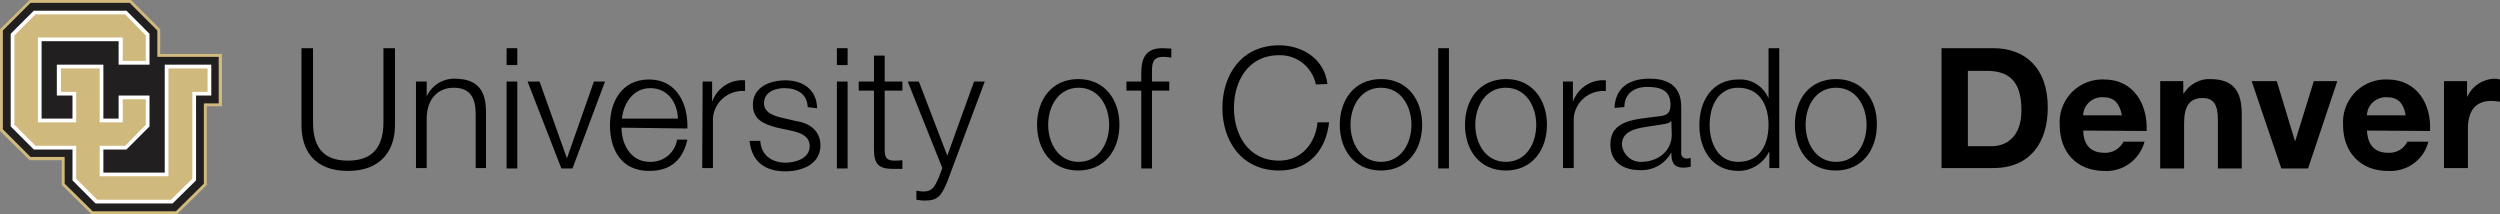 <?xml version="1.0" encoding="utf-8"?>
<!-- Generator: Adobe Illustrator 25.0.1, SVG Export Plug-In . SVG Version: 6.00 Build 0)  -->
<svg version="1.1" id="Layer_1" xmlns="http://www.w3.org/2000/svg" xmlns:xlink="http://www.w3.org/1999/xlink" x="0px" y="0px"
	 viewBox="0 0 607 52" style="enable-background:new 0 0 607 52;" xml:space="preserve">
<rect x="0" y="0" width="607" height="52" fill="#808080" stroke="none"/>
<style type="text/css">
	.st0{fill:#D0B97C;}
	.st1{fill:#221F20;}
	.st2{fill:#FFFFFF;}
</style>
<g id="Layer_2_1_">
	<g id="Layer_1-2">
		<polygon class="st0" points="7.2,0 0,7.1 0,31.8 7.2,38.9 15,38.9 15,44.9 22.2,52 43,52 50.2,44.9 50.2,25.8 53.9,25.8 
			53.9,13.1 38.9,13.1 38.9,7.1 31.8,0 		"/>
		<polygon class="st1" points="7.4,0.7 0.7,7.4 0.7,31.4 7.4,38.1 15.7,38.1 15.7,44.6 22.5,51.3 42.7,51.3 49.5,44.6 49.5,25.1 
			53.1,25.1 53.1,13.8 38.2,13.8 38.2,7.4 31.5,0.7 		"/>
		<polygon class="st2" points="8.2,36.3 17.6,36.3 17.6,43.8 23.2,49.4 41.9,49.4 47.6,43.8 47.6,23.2 51.3,23.2 51.3,15.7 40,15.7 
			40,41.9 25.1,41.9 25.1,36.3 30.7,36.3 36.3,30.7 36.3,23.2 28.8,23.2 28.8,28.8 25.1,28.8 25.1,15.7 13.8,15.7 13.8,23.2 
			17.6,23.2 17.6,28.8 10.1,28.8 10.1,10 28.8,10 28.8,15.7 36.3,15.7 36.3,8.2 30.7,2.6 8.2,2.6 2.6,8.2 2.6,30.7 		"/>
		<polygon class="st0" points="24.2,35.4 30.4,35.4 35.4,30.3 35.4,24.1 29.8,24.1 29.8,29.7 24.2,29.7 24.2,16.6 14.8,16.6 
			14.8,22.3 18.5,22.3 18.5,29.7 9.2,29.7 9.2,9.1 29.8,9.1 29.8,14.8 35.4,14.8 35.4,8.6 30.4,3.5 8.6,3.5 3.5,8.6 3.5,30.3 
			8.6,35.4 18.5,35.4 18.5,43.4 23.6,48.5 41.5,48.5 46.7,43.4 46.7,22.3 50.4,22.3 50.4,16.6 40.9,16.6 40.9,42.8 24.2,42.8 		"/>
		<path d="M73.2,11.7H76v18c0,6.8,3.2,9.3,8.5,9.3c5.3,0,8.6-2.6,8.6-9.3v-18h2.8v18.7c0,5.9-3.2,11.1-11.4,11.1s-11.3-5-11.3-11.1
			L73.2,11.7z"/>
		<path d="M101,19.8h2.6v3.6l0,0c1.2-2.6,3.8-4.3,6.7-4.3c5.9,0,7.7,3.1,7.7,8.1v13.6h-2.5V27.7c0-3.7-1.2-6.4-5.3-6.4
			c-4.2,0-6.5,3.1-6.6,7.2v12.3H101V19.8z"/>
		<path d="M123,19.8h2.6v21.1H123V19.8z M123,11.7h2.6v4.1H123V11.7z"/>
		<polygon points="128.1,19.8 131,19.8 137.6,38.3 137.7,38.3 144.2,19.8 146.9,19.8 139,40.9 136.3,40.9 		"/>
		<path d="M164.6,28.8c-0.1-3.9-2.5-7.4-6.7-7.4s-6.5,3.7-6.9,7.4H164.6z M150.9,31c0,3.7,2,8.3,6.9,8.3c3.3,0.1,6.1-2.2,6.6-5.4
			h2.5c-1.1,4.8-3.9,7.6-9.3,7.6c-6.7,0-9.5-5.1-9.5-11.1c0-5.6,2.8-11.1,9.5-11.1c6.7,0,9.5,5.9,9.3,11.9L150.9,31z"/>
		<path d="M170.6,19.8h2.3v4.9l0,0c1.2-3.3,4.4-5.5,8-5.2v2.6c-4-0.3-7.5,2.6-7.8,6.6c0,0.3,0,0.6,0,0.9v11.2h-2.6L170.6,19.8z"/>
		<path d="M196.1,26c-0.1-3.2-2.6-4.6-5.6-4.6c-2.3,0-5,0.9-5,3.7c0,2.3,2.6,3.1,4.4,3.5l3.4,0.8c3,0.4,5.9,2.2,5.9,5.9
			c0,4.6-4.5,6.3-8.5,6.3c-4.9,0-8.2-2.3-8.7-7.4h2.6c0.2,3.5,2.8,5.3,6.2,5.3c2.4,0,5.8-1.1,5.8-4c0-2.5-2.3-3.3-4.6-3.8l-3.3-0.7
			c-3.4-0.9-5.9-2-5.9-5.6c0-4.3,4.2-5.9,7.9-5.9c4.2,0,7.6,2.2,7.7,6.8L196.1,26z"/>
		<path d="M203.2,19.8h2.6v21.1h-2.6V19.8z M203.2,11.7h2.6v4.1h-2.6V11.7z"/>
		<path d="M214.8,19.8h4.3V22h-4.3v14.2c0,1.7,0.2,2.7,2.1,2.8c0.7,0,1.5,0,2.2-0.1V41c-0.8,0-1.5,0-2.3,0c-3.4,0-4.6-1.1-4.6-4.7
			V22h-3.7v-2.2h3.7v-6.3h2.6L214.8,19.8z"/>
		<path d="M220.4,19.8h2.7l6.9,18l6.5-18h2.6L230,44.1c-1.5,3.6-2.3,4.6-5.6,4.6c-0.6,0-1.2-0.1-1.9-0.2v-2.2
			c0.6,0.1,1.2,0.2,1.7,0.2c2.3,0,2.8-1.4,3.7-3.3l0.9-2.4L220.4,19.8z"/>
		<path d="M254.5,30.3c0,4.5,2.5,9,7.4,9s7.4-4.5,7.4-9s-2.5-9-7.4-9S254.5,25.8,254.5,30.3 M271.8,30.3c0,6-3.5,11.1-10,11.1
			c-6.5,0-10-5.1-10-11.1s3.5-11.1,10-11.1S271.8,24.3,271.8,30.3"/>
		<path d="M283.9,22h-4.2v18.9h-2.6V22h-3.6v-2.2h3.6v-1.9c0-3.7,1-6.2,5.1-6.2c0.7,0,1.4,0.1,2.2,0.1v2.2c-0.6-0.1-1.2-0.2-1.9-0.2
			c-2.9,0-2.8,1.9-2.8,4.1v1.9h4.2L283.9,22z"/>
		<path d="M319.5,20.5c-0.9-4.2-4.6-7.2-8.9-7.1c-7.7,0-11,6.5-11,12.8s3.3,12.8,11,12.8c5.4,0,8.8-4.2,9.3-9.3h2.8
			c-0.8,7.2-5.3,11.7-12.1,11.7c-9.2,0-13.8-7.2-13.8-15.2s4.6-15.2,13.8-15.2c5.6,0,11,3.3,11.7,9.4L319.5,20.5z"/>
		<path d="M327.9,30.3c0,4.5,2.5,9,7.4,9s7.4-4.5,7.4-9s-2.5-9-7.4-9S327.9,25.8,327.9,30.3 M345.3,30.3c0,6-3.5,11.1-10,11.1
			c-6.5,0-10-5.1-10-11.1s3.5-11.1,10-11.1C341.8,19.2,345.3,24.3,345.3,30.3"/>
		<rect x="349.2" y="11.7" width="2.6" height="29.2"/>
		<path d="M358.2,30.3c0,4.5,2.5,9,7.4,9c5,0,7.4-4.5,7.4-9s-2.5-9-7.4-9C360.7,21.3,358.2,25.8,358.2,30.3 M375.6,30.3
			c0,6-3.5,11.1-10,11.1c-6.4,0-9.9-5-9.9-11.1s3.5-11.1,10-11.1C372.1,19.2,375.6,24.3,375.6,30.3"/>
		<path d="M379.5,19.8h2.4v4.9l0,0c1.2-3.3,4.4-5.5,8-5.2v2.6c-4-0.3-7.5,2.6-7.8,6.6c0,0,0,0,0,0c0,0.3,0,0.6,0,0.9v11.2h-2.6
			L379.5,19.8z"/>
		<path d="M405.8,29.3L405.8,29.3c-0.3,0.6-1.5,0.8-2.2,0.9c-4.4,0.8-9.8,0.7-9.8,4.9c0.2,2.4,2.3,4.3,4.7,4.2
			c3.9,0,7.4-2.5,7.4-6.6L405.8,29.3z M392,26.2c0.2-5,3.7-7.1,8.5-7.1c3.7,0,7.7,1.2,7.7,6.8v11.1c-0.1,0.8,0.4,1.4,1.2,1.5
			c0,0,0,0,0,0h0.3c0.3,0,0.6-0.1,0.8-0.2v2.2c-0.5,0.1-1.1,0.2-1.7,0.2c-2.6,0-3-1.5-3-3.7l0,0c-1.5,2.8-4.5,4.5-7.7,4.3
			c-3.9,0-7.1-1.9-7.1-6.2c0-5.9,5.8-6.1,11.3-6.8c2.1-0.2,3.3-0.5,3.3-2.9c0-3.5-2.5-4.3-5.6-4.3c-3.1,0-5.6,1.5-5.6,4.9L392,26.2z
			"/>
		<path d="M422,39.3c5.6,0,7.4-4.6,7.4-9s-1.9-9-7.4-9c-4.9,0-6.9,4.6-6.9,9S417.1,39.3,422,39.3 M432,40.8h-2.4v-3.9h-0.1
			c-1.4,2.8-4.3,4.6-7.4,4.6c-6.4,0-9.5-5.2-9.5-11.1s3.1-11.1,9.5-11.1c3.2-0.2,6.1,1.7,7.3,4.6l0,0V11.7h2.6V40.8z"/>
		<path d="M438.4,30.3c0,4.5,2.5,9,7.4,9c5,0,7.4-4.5,7.4-9s-2.5-9-7.4-9C440.8,21.3,438.4,25.8,438.4,30.3 M455.7,30.3
			c0,6-3.5,11.1-10,11.1c-6.5,0-9.9-5-9.9-11.1s3.5-11.1,10-11.1C452.3,19.2,455.8,24.3,455.7,30.3"/>
		<path d="M477.8,35.5h5.7c3.7,0,7.3-2.3,7.3-8.7c0-5.9-2-9.6-8.4-9.6h-4.6L477.8,35.5z M471.4,11.7h12.6c7.6,0,13.2,4.7,13.2,14.4
			c0,8.5-4.3,14.7-13.2,14.7h-12.6V11.7z"/>
		<path d="M515.2,28c-0.6-3-1.9-4.4-4.6-4.4c-2.5-0.1-4.7,1.8-4.8,4.3c0,0,0,0.1,0,0.1L515.2,28z M505.8,31.7c0.1,3.7,2,5.4,5.2,5.4
			c1.9,0.1,3.7-1,4.6-2.7h5.1c-1.2,4.4-5.3,7.4-9.8,7.1c-6.7,0-10.8-4.6-10.8-11.1c-0.4-5.8,4-10.8,9.8-11.1c0.3,0,0.6,0,1,0
			c7.2,0,10.6,6.1,10.3,12.5L505.8,31.7z"/>
		<path d="M524.5,19.7h5.6v3h0.1c1.4-2.2,3.8-3.6,6.4-3.5c6.2,0,7.7,3.5,7.7,8.7v13h-5.8V29c0-3.5-1-5.2-3.7-5.2
			c-3.1,0-4.5,1.9-4.5,6.1v11h-5.8L524.5,19.7z"/>
		<polygon points="560.4,40.9 553.9,40.9 546.7,19.7 552.8,19.7 557.2,34.2 557.3,34.2 561.8,19.7 567.5,19.7 		"/>
		<path d="M584.1,28c-0.5-3-1.9-4.4-4.6-4.4c-2.5-0.1-4.7,1.8-4.8,4.3c0,0,0,0,0,0V28L584.1,28z M574.7,31.7c0.2,3.7,2,5.4,5.2,5.4
			c2,0.1,3.8-1,4.6-2.7h5.1c-1.1,4.5-5.3,7.4-9.9,7.1c-6.6,0-10.8-4.6-10.8-11.1c-0.4-5.8,4-10.8,9.8-11.1c0.3,0,0.6,0,1,0
			c7.2,0,10.7,6.1,10.3,12.5L574.7,31.7z"/>
		<path d="M593.4,19.7h5.6v3.9l0,0c1.2-2.7,3.8-4.4,6.7-4.5c0.4,0,0.9,0.1,1.3,0.2v5.4c-0.7-0.1-1.4-0.2-2.1-0.2
			c-4.3,0-5.7,3-5.7,6.8v9.5h-5.8L593.4,19.7z"/>
	</g>
</g>
</svg>
